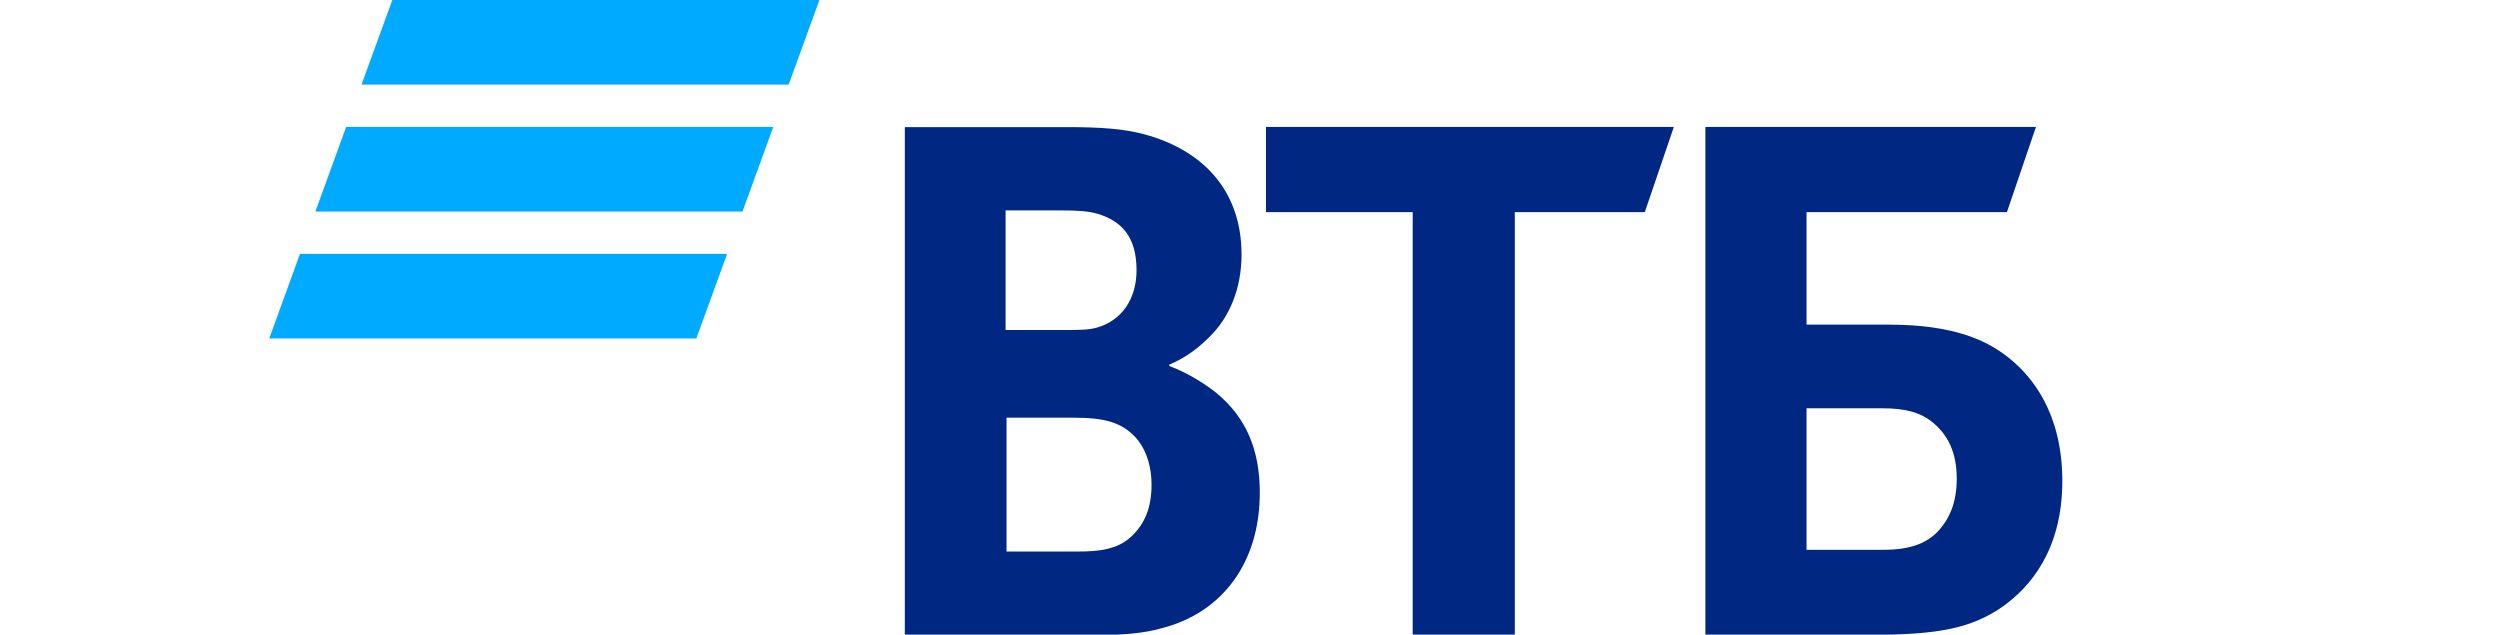 <?xml version="1.0"?>
<svg width="130" height="33" xmlns="http://www.w3.org/2000/svg" xmlns:svg="http://www.w3.org/2000/svg" data-name="Layer 1" version="1.1">
 <defs>
  <style>.cls-1 {
        fill: #0af;
      }

      .cls-1, .cls-2 {
        stroke-width: 0px;
      }

      .cls-2 {
        fill: #002882;
      }</style>
 </defs>
 <g class="layer">
  <title>Layer 1</title>
  <path class="cls-1" d="m41.01,4.4l-22.21,0l1.6,-4.4l22.21,0l-1.6,4.4zm-0.8,2.2l-22.21,0l-1.6,4.4l22.21,0l1.6,-4.4zm-2.4,6.6l-22.21,0l-1.6,4.4l22.21,0l1.6,-4.4z" id="svg_1"/>
  <path class="cls-2" d="m93.93,28.59l3.98,0c1.51,0 2.42,-0.37 3.06,-1.19c0.32,-0.41 0.78,-1.14 0.78,-2.51s-0.46,-2.33 -1.37,-3.02c-0.55,-0.41 -1.28,-0.64 -2.51,-0.64l-3.93,0l0,7.36l-0.01,0zm-5.25,4.43l0,-26.42l17.19,0l-1.51,4.43l-10.42,0l0,5.85l4.25,0c3.43,0 5.21,0.82 6.44,1.87c0.96,0.82 2.61,2.65 2.61,6.26s-1.69,5.53 -3.11,6.54c-1.65,1.14 -3.38,1.46 -6.9,1.46l-8.55,0l0,0.01zm-15.22,0l0,-21.99l-7.63,0l0,-4.43l21.21,0l-1.51,4.43l-6.76,0l0,21.99l-5.3,0l-0.01,0zm-21.17,-15.86l2.97,0c0.91,0 1.37,0 1.83,-0.14c1.23,-0.37 2.01,-1.46 2.01,-2.97c0,-1.78 -0.82,-2.56 -2.01,-2.93c-0.5,-0.14 -1.01,-0.18 -2.01,-0.18l-2.79,0l0,6.22zm0.05,4.57l0,6.95l3.66,0c1.1,0 2.1,-0.09 2.83,-0.78c0.73,-0.69 1.05,-1.55 1.05,-2.7c0,-0.87 -0.23,-1.69 -0.69,-2.29c-0.78,-0.96 -1.74,-1.19 -3.38,-1.19l-3.47,0l0,0.01zm8.46,-2.79l0,0.09c1.01,0.37 1.97,1.01 2.47,1.42c1.55,1.28 2.24,2.97 2.24,5.17c0,3.61 -1.92,6.22 -5.07,7.04c-0.96,0.27 -1.97,0.37 -3.84,0.37l-9.55,0l0,-26.42l8.46,0c1.74,0 2.93,0.09 3.98,0.37c3.06,0.82 5.07,2.93 5.07,6.26c0,1.78 -0.64,3.29 -1.69,4.3c-0.46,0.46 -1.1,1.01 -2.06,1.42l-0.01,-0.02z" id="svg_2"/>
 </g>
</svg>